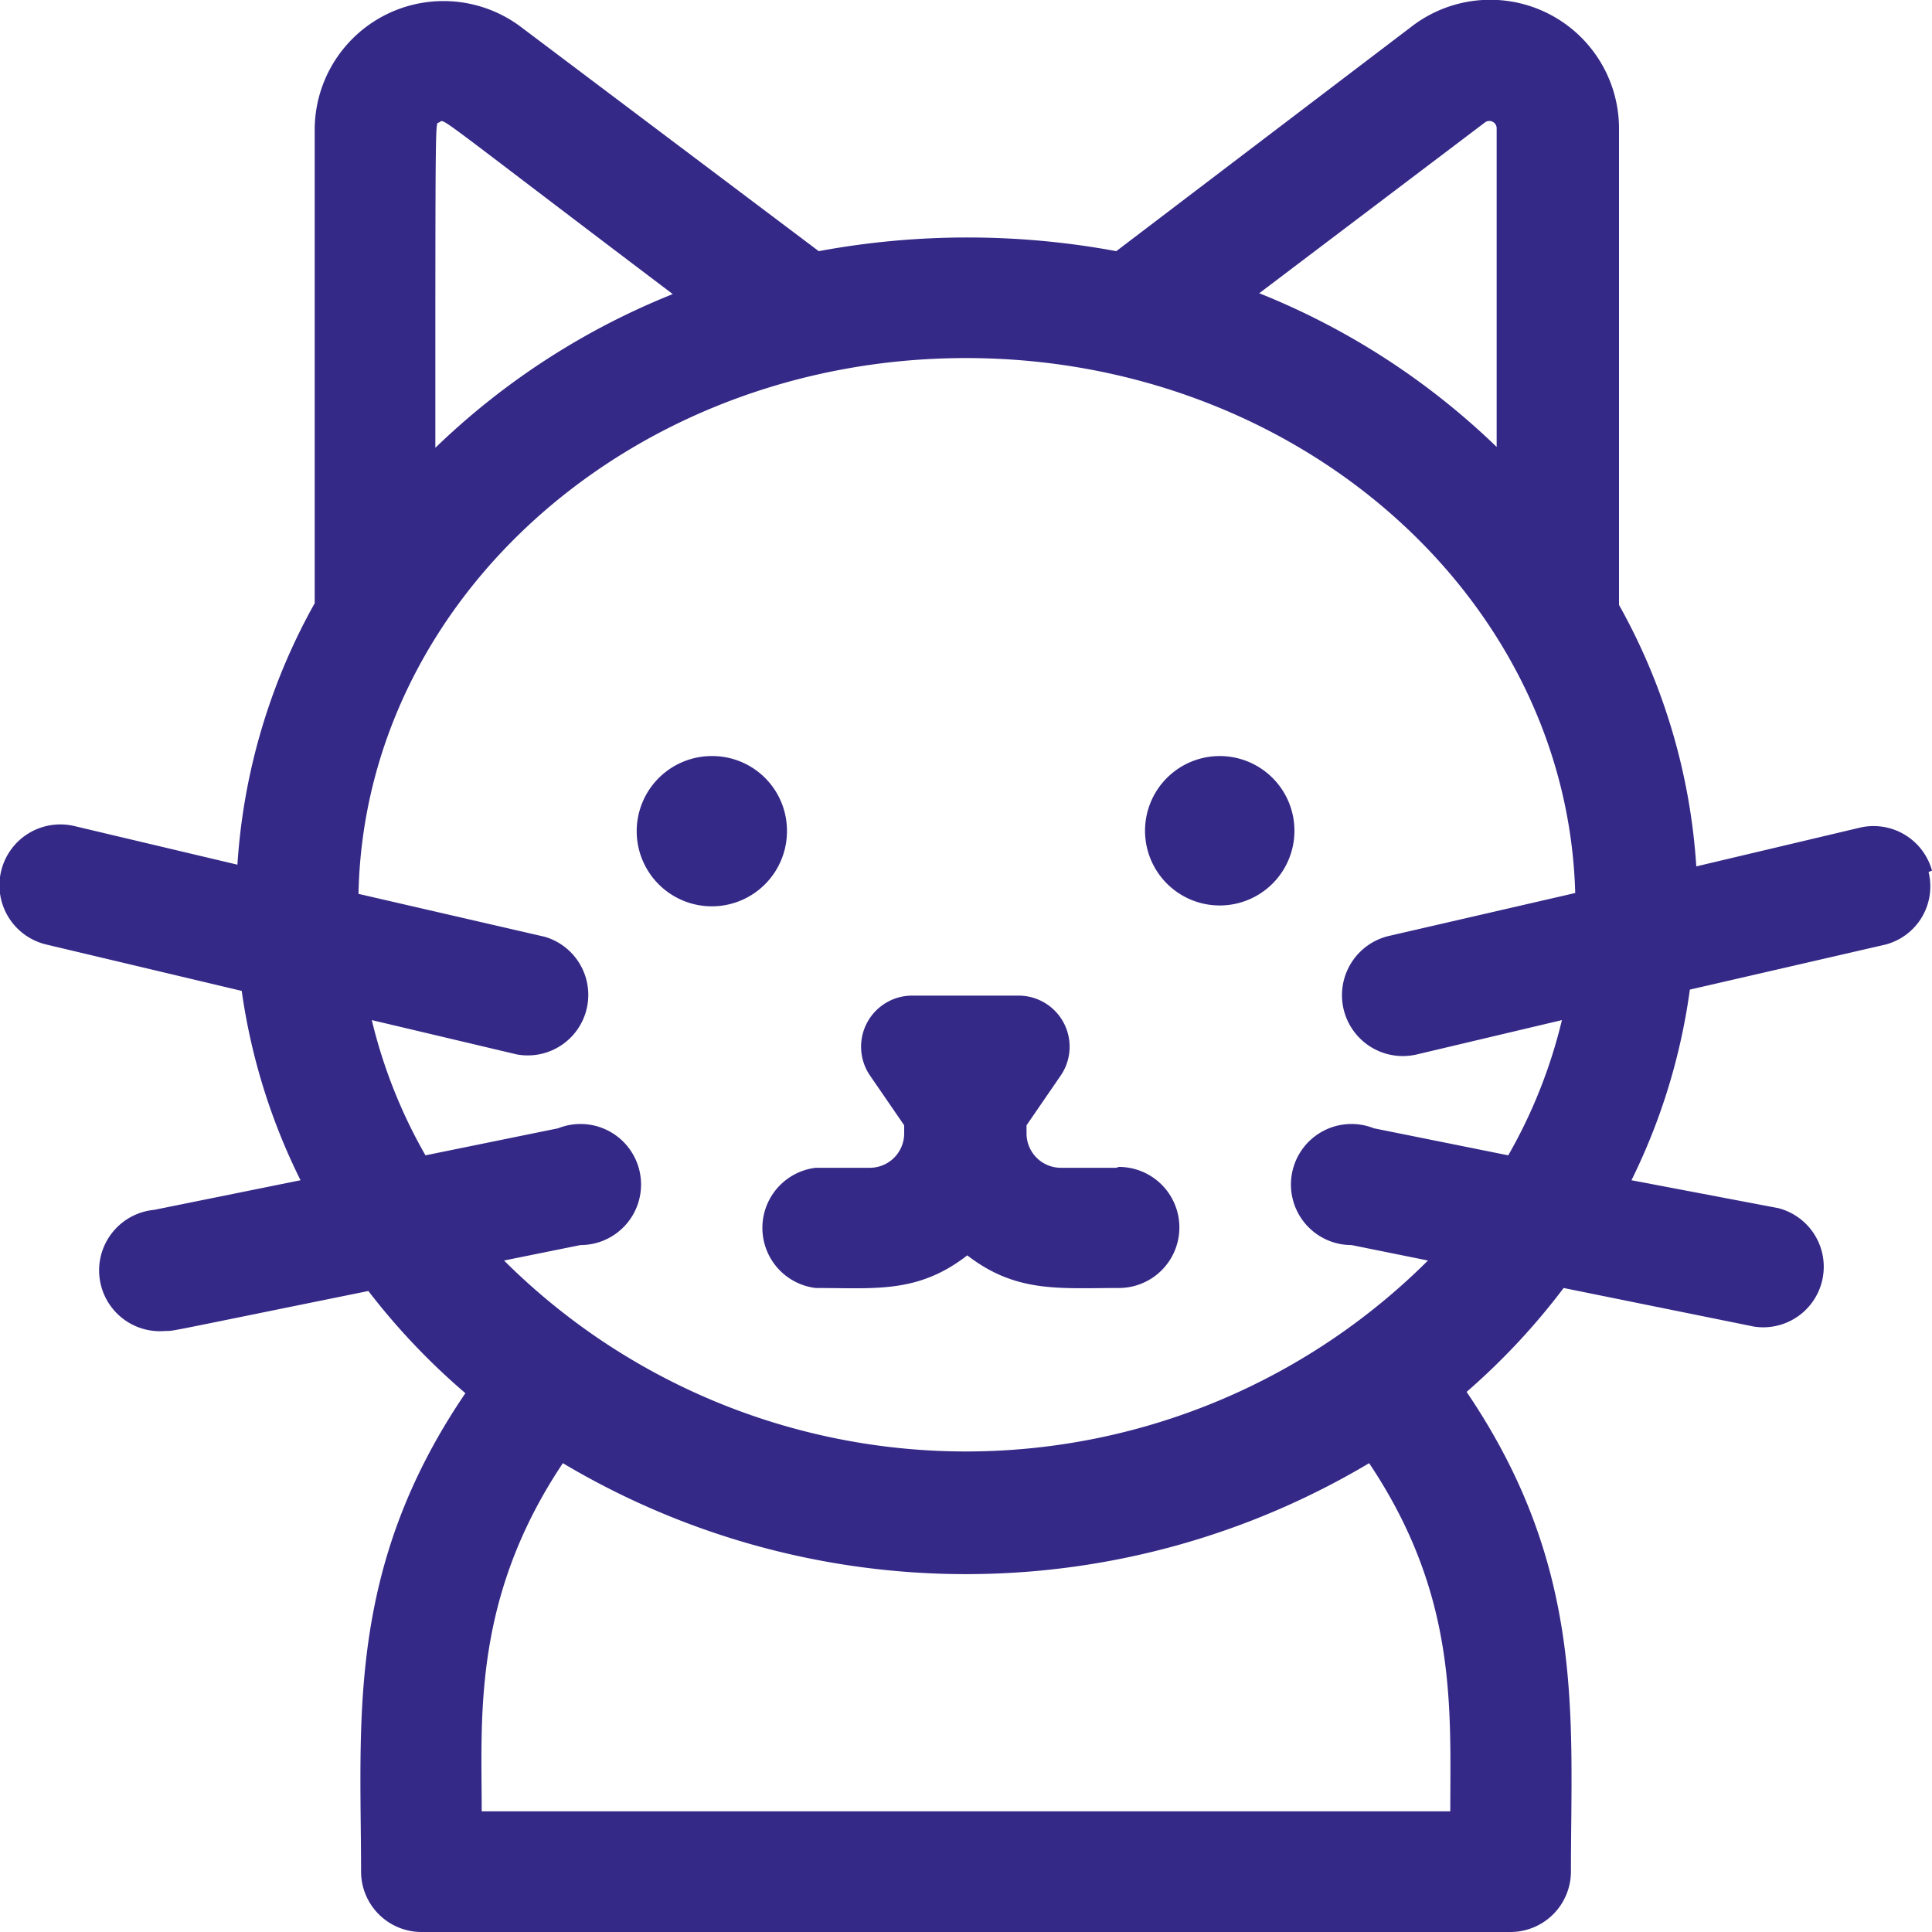 <svg xmlns="http://www.w3.org/2000/svg" viewBox="0 0 45 45"><defs><style>.cls-1{fill:#342987;}</style></defs><g id="Слой_2" data-name="Слой 2"><g id="Layer_1" data-name="Layer 1"><path class="cls-1" d="M26,27.2H24.71a.8.8,0,0,1-.8-.8v-.19l.79-1.15a1.19,1.19,0,0,0-1-1.87H21.27a1.19,1.19,0,0,0-1,1.87l.79,1.15v.19a.8.8,0,0,1-.8.8H19A1.41,1.41,0,0,0,19,30c1.4,0,2.38.13,3.53-.76,1.14.88,2.14.76,3.53.76a1.41,1.41,0,0,0,0-2.82Z"/><path class="cls-1" d="M18.33,19.35a1.75,1.75,0,1,1-1.74-1.74,1.74,1.74,0,0,1,1.74,1.74Z"/><path class="cls-1" d="M30.15,19.35a1.74,1.74,0,1,1-1.74-1.74,1.74,1.74,0,0,1,1.74,1.74Z"/><path class="cls-1" d="M45,20.28a1.41,1.41,0,0,0-1.69-1l-3.8.9a14.34,14.34,0,0,0-1.8-6.09V3A3,3,0,0,0,32.89.61L26,5.85a19,19,0,0,0-6.93,0L12.11.61A3,3,0,0,0,7.33,3V14.05a14.34,14.34,0,0,0-1.8,6.09l-3.8-.9A1.4,1.4,0,0,0,1.08,22l4.55,1.08A14.39,14.39,0,0,0,7,27.49l-3.41.69A1.41,1.41,0,0,0,3.86,31c.2,0-.11.05,4.72-.93a15.81,15.81,0,0,0,2.26,2.38c-2.79,4.1-2.43,7.63-2.43,11.17A1.41,1.41,0,0,0,9.81,45H35.19a1.41,1.41,0,0,0,1.4-1.41c0-3.59.35-7.07-2.43-11.17A15.84,15.84,0,0,0,36.42,30l4.44.9a1.41,1.41,0,0,0,.56-2.76L38,27.49a14.39,14.39,0,0,0,1.36-4.44L43.92,22a1.4,1.4,0,0,0,1-1.69ZM34.59,2.85a.17.17,0,0,1,.27.14v7.42a17.08,17.08,0,0,0-5.53-3.58Zm-24.36,0c.15-.07-.3-.34,5.44,4a17.08,17.08,0,0,0-5.53,3.58c0-8.18,0-7.51.09-7.58ZM33.78,42.19H11.22c0-2.2-.22-4.95,1.89-8.11a18.35,18.35,0,0,0,18.78,0c2.06,3.08,1.89,5.7,1.89,8.11Zm1.35-15.28L32,26.28A1.41,1.41,0,1,0,31.48,29l1.78.36a15.24,15.24,0,0,1-21.52,0L13.52,29A1.41,1.41,0,1,0,13,26.28l-3.09.63a11.91,11.91,0,0,1-1.25-3.15l3.38.8a1.41,1.41,0,0,0,.65-2.74l-4.34-1C8.49,13.9,14.79,8.34,22.5,8.34s14,5.56,14.19,12.46l-4.34,1A1.41,1.41,0,0,0,33,24.56l3.38-.8a11.91,11.91,0,0,1-1.25,3.15Z"/></g></g></svg>